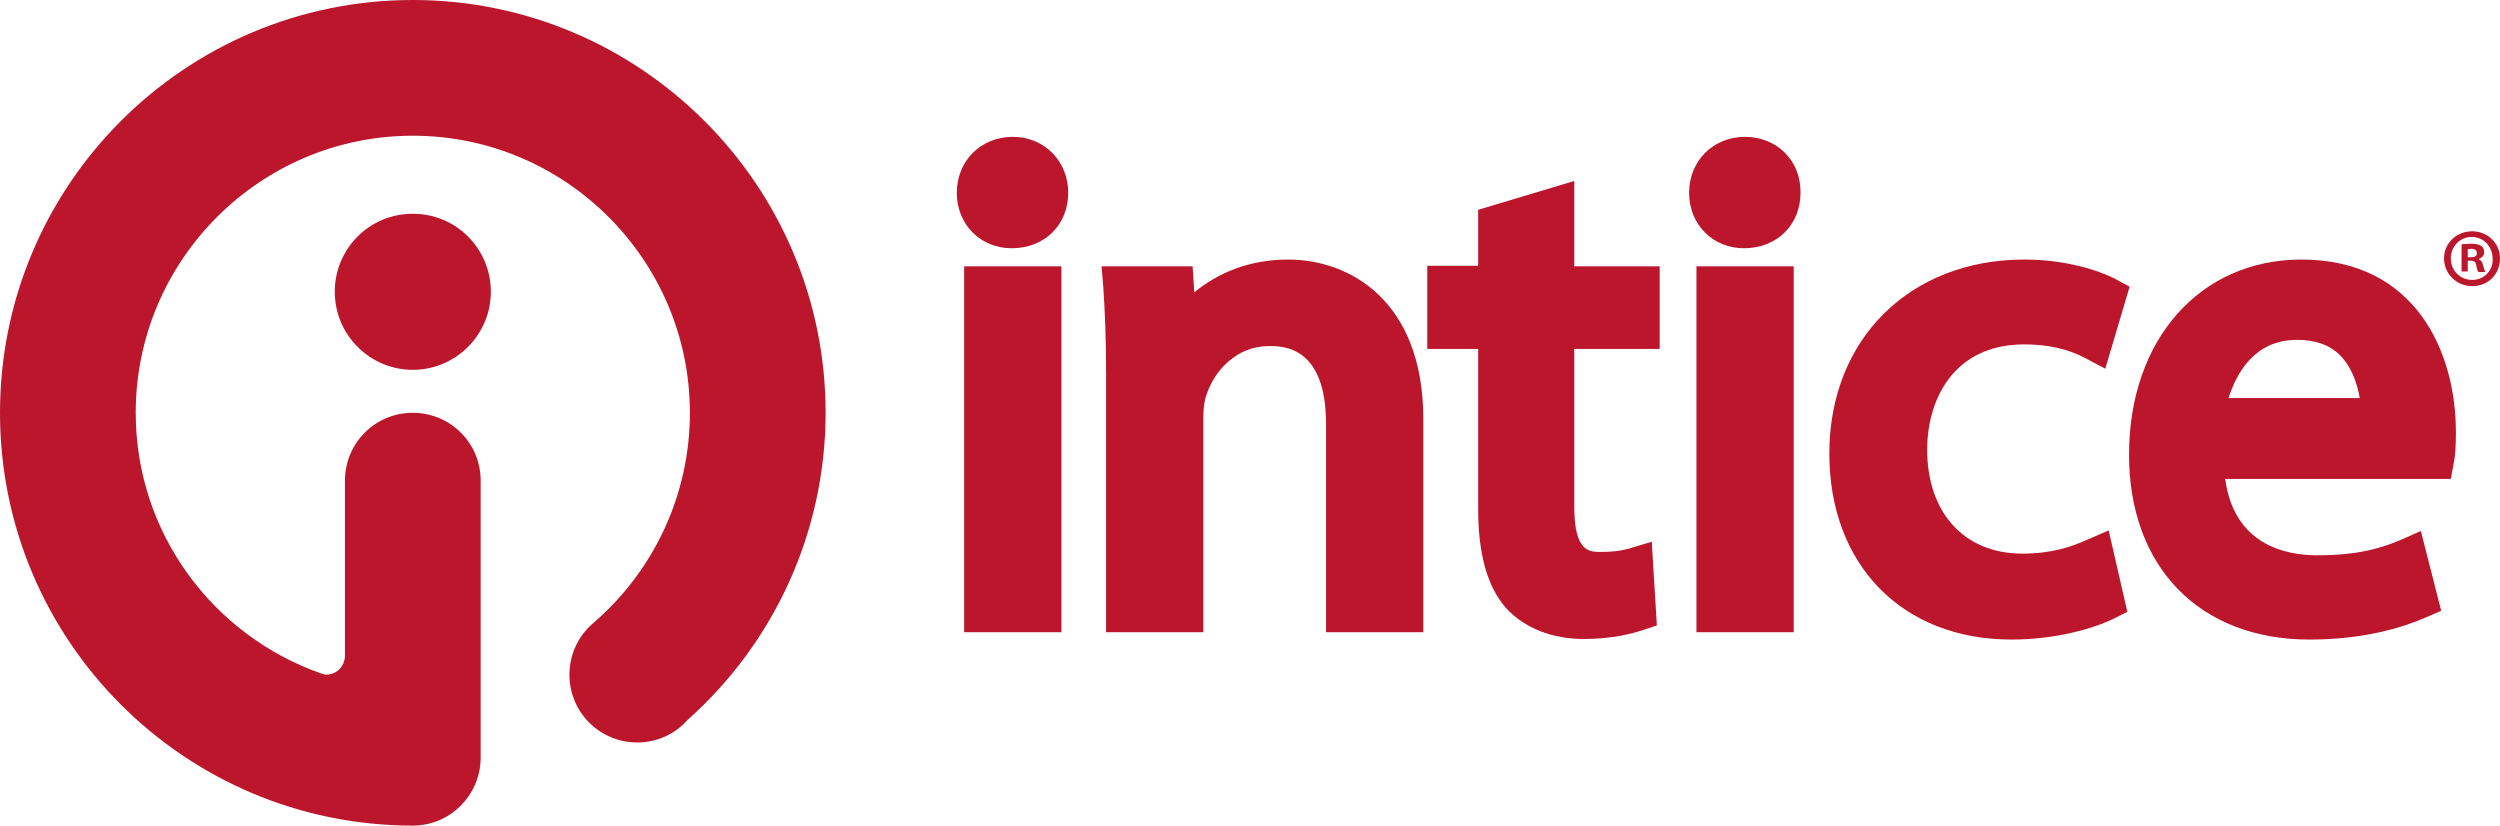 <?xml version="1.0" encoding="utf-8"?>
<!-- Generator: Adobe Illustrator 24.1.2, SVG Export Plug-In . SVG Version: 6.00 Build 0)  -->
<svg version="1.1" id="Layer_1" xmlns="http://www.w3.org/2000/svg" xmlns:xlink="http://www.w3.org/1999/xlink" x="0px" y="0px"
	 viewBox="0 0 442.1 146" style="enable-background:new 0 0 442.1 146;" xml:space="preserve">
<style type="text/css">
	.st0{fill:#BB162B;}
</style>
<g>
	<g>
		<path class="st0" d="M59.2,51.6c0,7.6,6.2,13.8,13.8,13.8s13.8-6.2,13.8-13.8S80.7,37.8,73,37.8S59.2,44,59.2,51.6z"/>
		<path class="st0" d="M73,0C32.7,0,0,32.7,0,73s32.7,73,73,73l0,0c0,0,0,0,0,0c6.5,0,11.8-5.2,12-11.7l0,0V85c0-6.7-5.4-12-12-12
			c-6.7,0-12,5.4-12,12l0,31.1c-0.1,1.8-1.5,3.2-3.3,3.2c-0.3,0-0.6-0.1-0.9-0.2C37.7,112.4,24,94.3,24,73c0-27,22-49,49-49
			s49,22,49,49c0,14.3-6.2,27.8-17.1,37.2l0,0c-2.6,2.2-4.2,5.5-4.2,9.1c0,6.7,5.4,12,12,12c3.5,0,6.7-1.5,8.9-4
			C137.1,113.5,146,93.8,146,73C146,32.7,113.2,0,73,0z"/>
	</g>
	<g>
		<g>
			<g>
				<path class="st0" d="M278.4,32l-17,5.1v9.9h-9v14.7h9v28.3c0,8,1.6,13.7,4.9,17.5c3.3,3.6,8.2,5.5,13.8,5.5
					c5.1,0,8.7-1,10.5-1.6l2.4-0.8l-0.9-14.8l-4,1.2c-1.1,0.3-2.4,0.6-5.1,0.6c-1.9,0-4.6,0-4.6-7.9v-28h15.1V47.1h-15.1V32z"/>
				<path class="st0" d="M308.6,24.2c-5.7,0-9.9,4.3-9.9,9.9c0,5.6,4.2,9.8,9.7,9.8c5.8,0,10-4.1,10-9.8
					C318.5,28.4,314.2,24.2,308.6,24.2z"/>
				<rect x="300" y="47.1" class="st0" width="17.2" height="64.7"/>
				<path class="st0" d="M369.2,95.4c-2.9,1.3-6.3,2.5-11.6,2.5c-10.2,0-16.8-7.2-16.8-18.4c0-8.6,4.5-18.6,17.2-18.6
					c4.1,0,7.7,0.8,10.7,2.4l3.6,1.9l4.3-14.5l-2.4-1.3c-3-1.6-9-3.5-16.2-3.5c-20.3,0-34.5,14.1-34.5,34.3
					c0,19.7,12.9,32.9,32.2,32.9c7.7,0,14.4-1.9,18.1-3.7l2.4-1.2l-3.3-14.4L369.2,95.4z"/>
				<path class="st0" d="M407,45.9c-18,0-30.5,14.2-30.5,34.5c0,19.9,12.5,32.7,31.9,32.7c9.8,0,16.7-2.2,20.8-4l2.5-1.1l-3.6-14.1
					l-3.6,1.6c-3.1,1.3-7.2,2.7-14.7,2.7c-5.6,0-14.7-1.8-16.3-13.5h39.9l0.5-2.7c0.3-1.4,0.4-3.2,0.4-5.6
					C434.3,62.3,427.2,45.9,407,45.9z M406.2,60.1c3.3,0,5.8,0.9,7.7,2.8c2.1,2.2,3,5.2,3.4,7.5h-23.2
					C395.4,66.3,398.5,60.1,406.2,60.1z"/>
				<path class="st0" d="M437.2,40.9c-2.8,0-5,2.1-5,4.8c0,2.7,2.2,4.9,5,4.9c2.8,0,4.9-2.1,4.9-4.9C442.1,43,439.9,40.9,437.2,40.9
					z M437.2,49.5c-2.2,0-3.8-1.7-3.8-3.8c0-2.1,1.6-3.8,3.7-3.8c2.1,0,3.7,1.7,3.7,3.9C440.9,47.8,439.3,49.5,437.2,49.5z"/>
				<path class="st0" d="M438.3,45.8L438.3,45.8c0.6-0.2,1-0.6,1-1.2c0-0.5-0.2-0.9-0.5-1.1c-0.4-0.2-0.8-0.4-1.7-0.4
					c-0.8,0-1.4,0.1-1.8,0.1v4.8h1.1v-1.9h0.5c0.6,0,0.9,0.2,1,0.8c0.1,0.6,0.2,1,0.4,1.2h1.2c-0.1-0.2-0.2-0.5-0.4-1.2
					C439,46.3,438.7,46,438.3,45.8z M436.9,45.5h-0.5v-1.4c0.1,0,0.3-0.1,0.6-0.1c0.7,0,1,0.3,1,0.7
					C438.1,45.3,437.6,45.5,436.9,45.5z"/>
				<g>
					<rect x="170.5" y="47.1" class="st0" width="17.2" height="64.7"/>
					<path class="st0" d="M179.1,24.2c-5.7,0-9.9,4.3-9.9,9.9c0,5.6,4.2,9.8,9.7,9.8c5.8,0,10-4.1,10-9.8
						C188.9,28.5,184.7,24.2,179.1,24.2z"/>
					<path class="st0" d="M227.8,45.9c-7.1,0-12.6,2.5-16.6,5.8l-0.3-4.6l-16.1,0l0.3,3.6c0.3,4.4,0.5,9,0.5,15.5l0,45.6l17.2,0
						l0-38.2c0-1.5,0.2-2.9,0.6-3.9c1.4-4.2,5.3-8.5,11-8.5c2.5,0,10.1,0,10.1,13.8l0,36.8l17.2,0l0-37.9
						C251.6,53.2,238.7,45.9,227.8,45.9z"/>
				</g>
			</g>
		</g>
	</g>
</g>
</svg>

